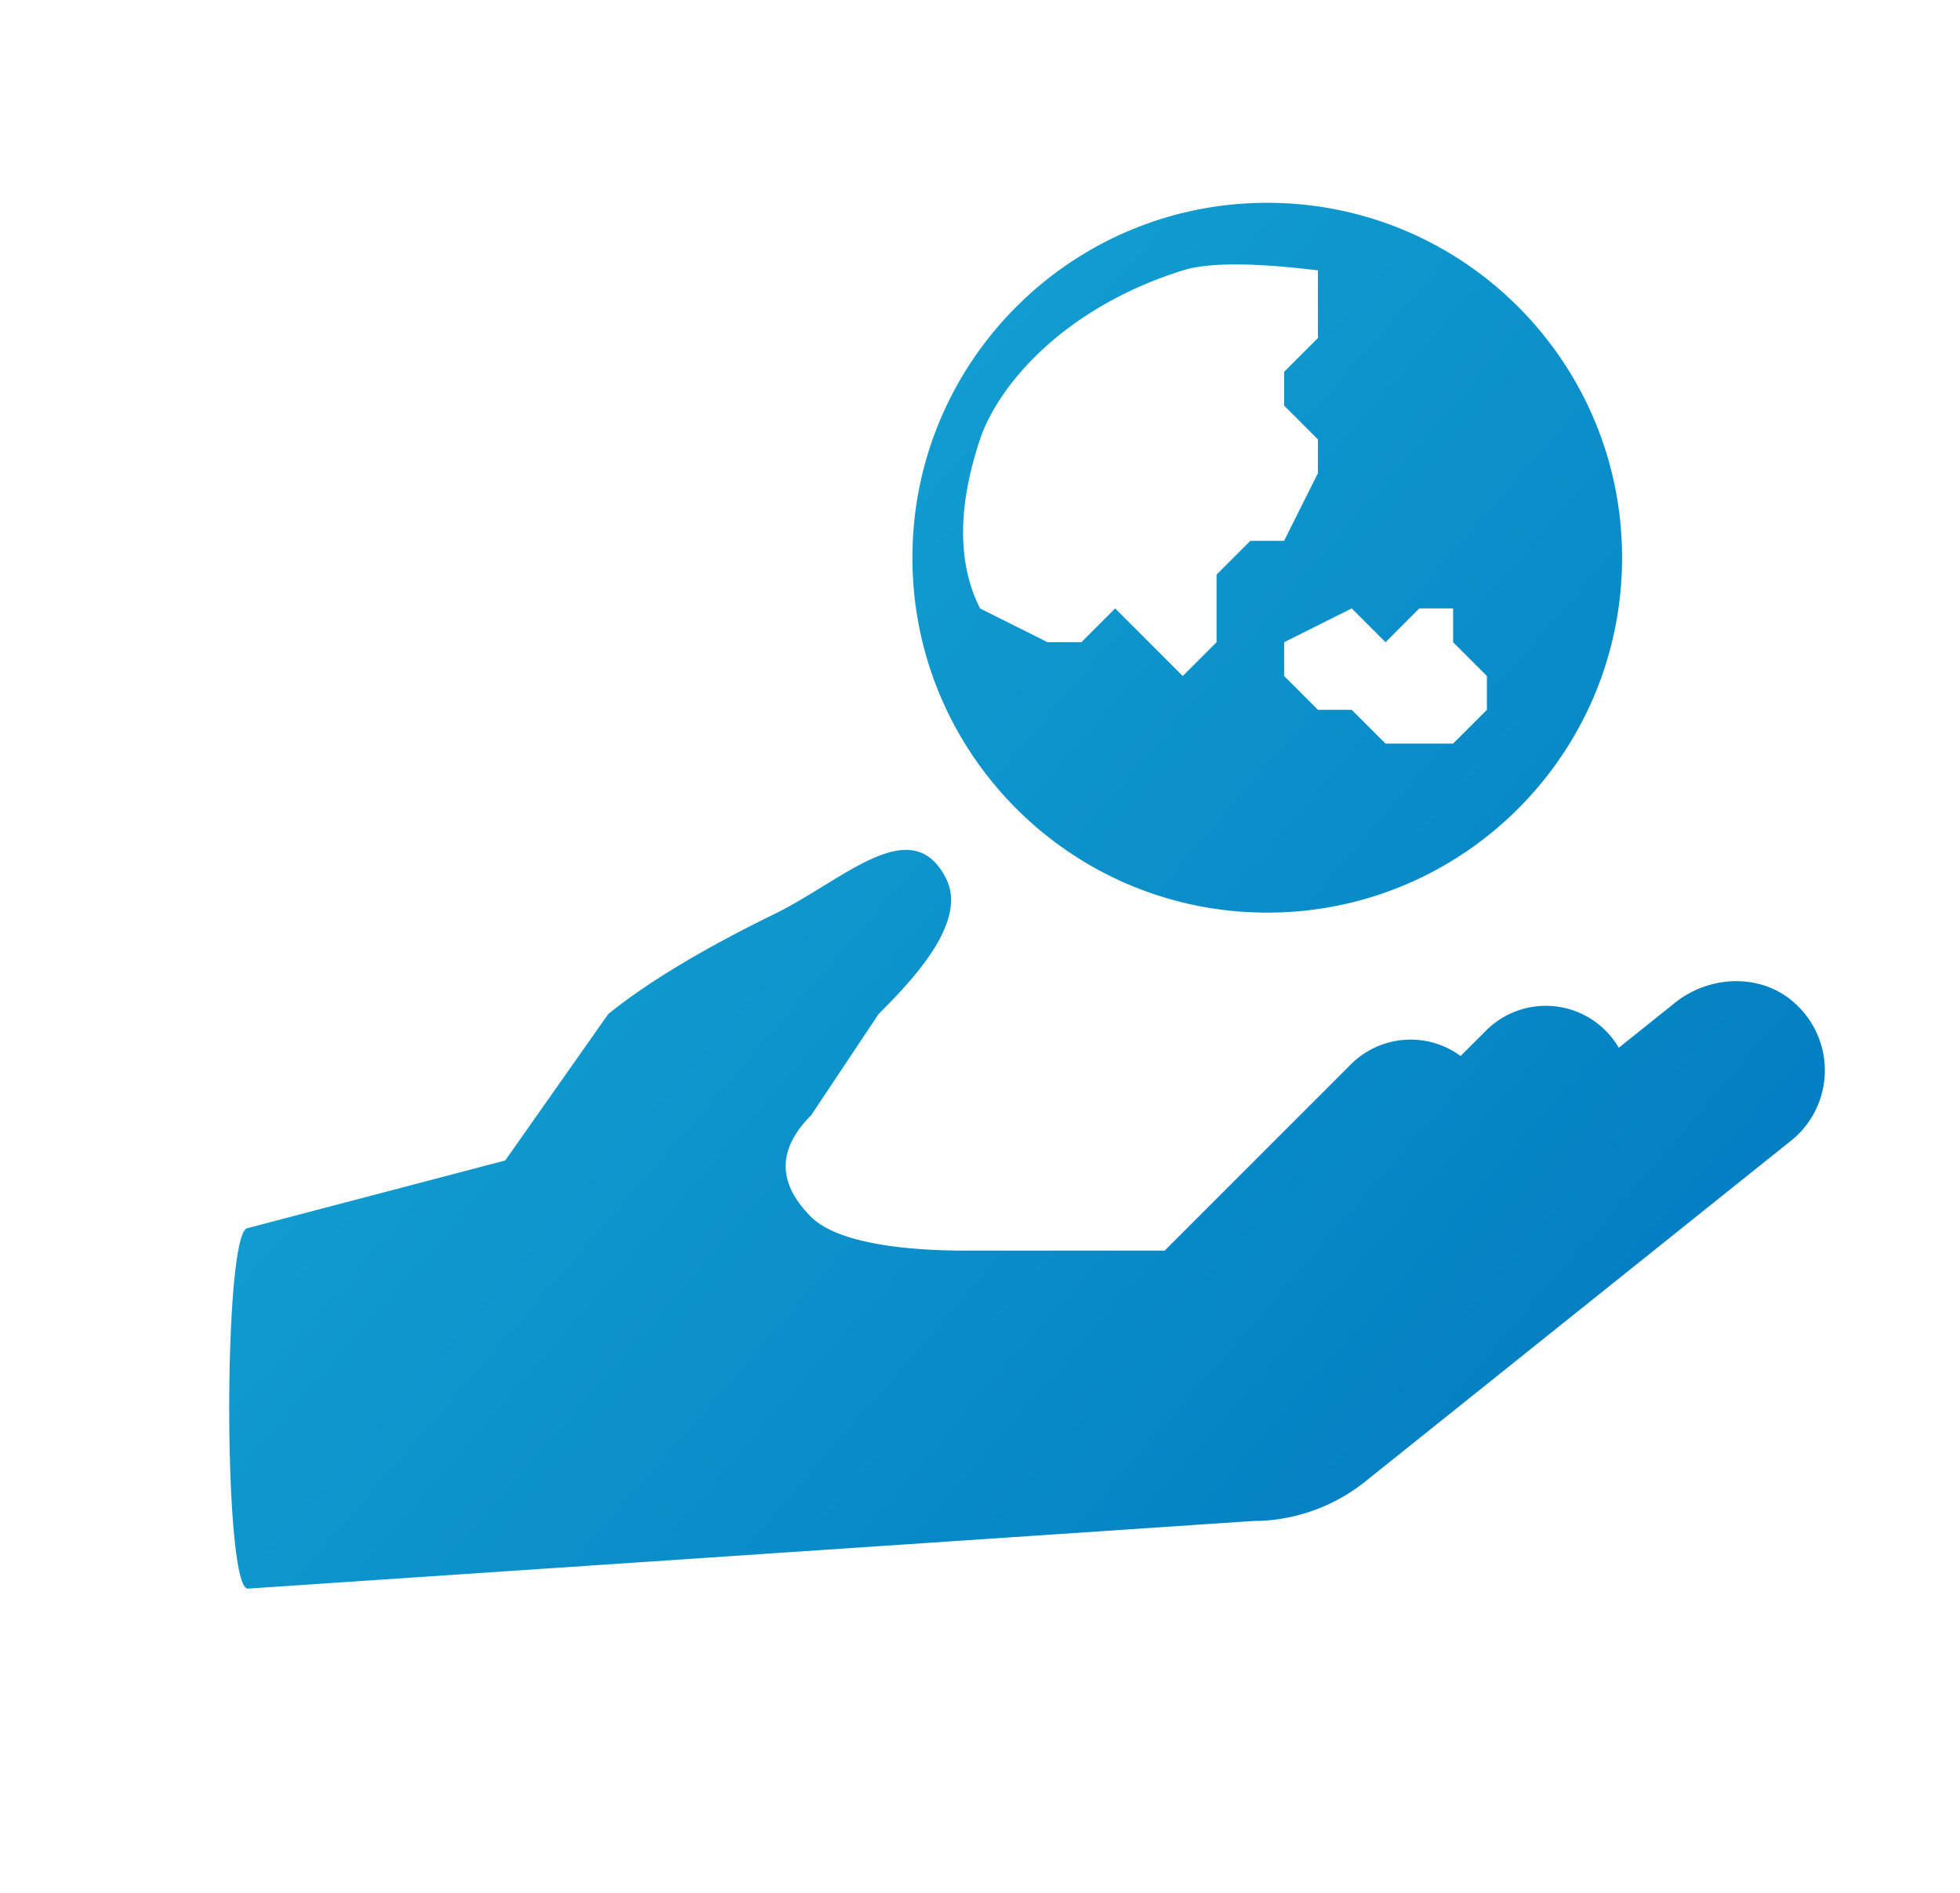 <svg xmlns="http://www.w3.org/2000/svg" width="58" height="56" viewBox="0 0 58 56">
    <defs>
        <linearGradient id="a" x1="0%" y1="12.3%" y2="87.7%">
            <stop offset="0%" stop-color="#19AAD6"/>
            <stop offset="100%" stop-color="#007AC0"/>
        </linearGradient>
    </defs>
    <path fill="url(#a)" fill-rule="nonzero" d="M26 26c.618 1.236-.886 2.878-1.89 3.89L24 30l-2 3c-1 1-1 2 0 3 .917.917 3.457.993 4.439 1h6.025l5.51-5.51a2.5 2.5 0 0 1 3.248-.248l.753-.752a2.5 2.5 0 0 1 3.928.508l1.653-1.323c1.033-.833 2.566-.892 3.55 0a2.666 2.666 0 0 1 .027 3.96l-.136.115-12.599 10.083a5.338 5.338 0 0 1-3.055 1.16l-.278.007-29.732 2c-.719 0-.733-10.26-.041-10.655l.041-.012 7.617-2L16 30c1.167-.944 2.833-1.944 5-3 2-1 4-3 5-1zm9.5-20C41.299 6 46 10.701 46 16.5S41.299 27 35.5 27 25 22.299 25 16.5 29.701 6 35.5 6zM41 18h-1l-1 1-1-1-2 1v1l1 1h1l1 1h2l1-1v-1l-1-1v-1zM33 8c-3.615 1.138-5.491 3.474-6 5-.63 1.889-.665 3.48-.105 4.775L27 18l2 1h1l1-1 2 2 1-1v-2l1-1h1l1-2v-1l-1-1v-1l1-1V8c-1.919-.236-3.252-.236-4 0z" transform="translate(2)"/>
</svg>
